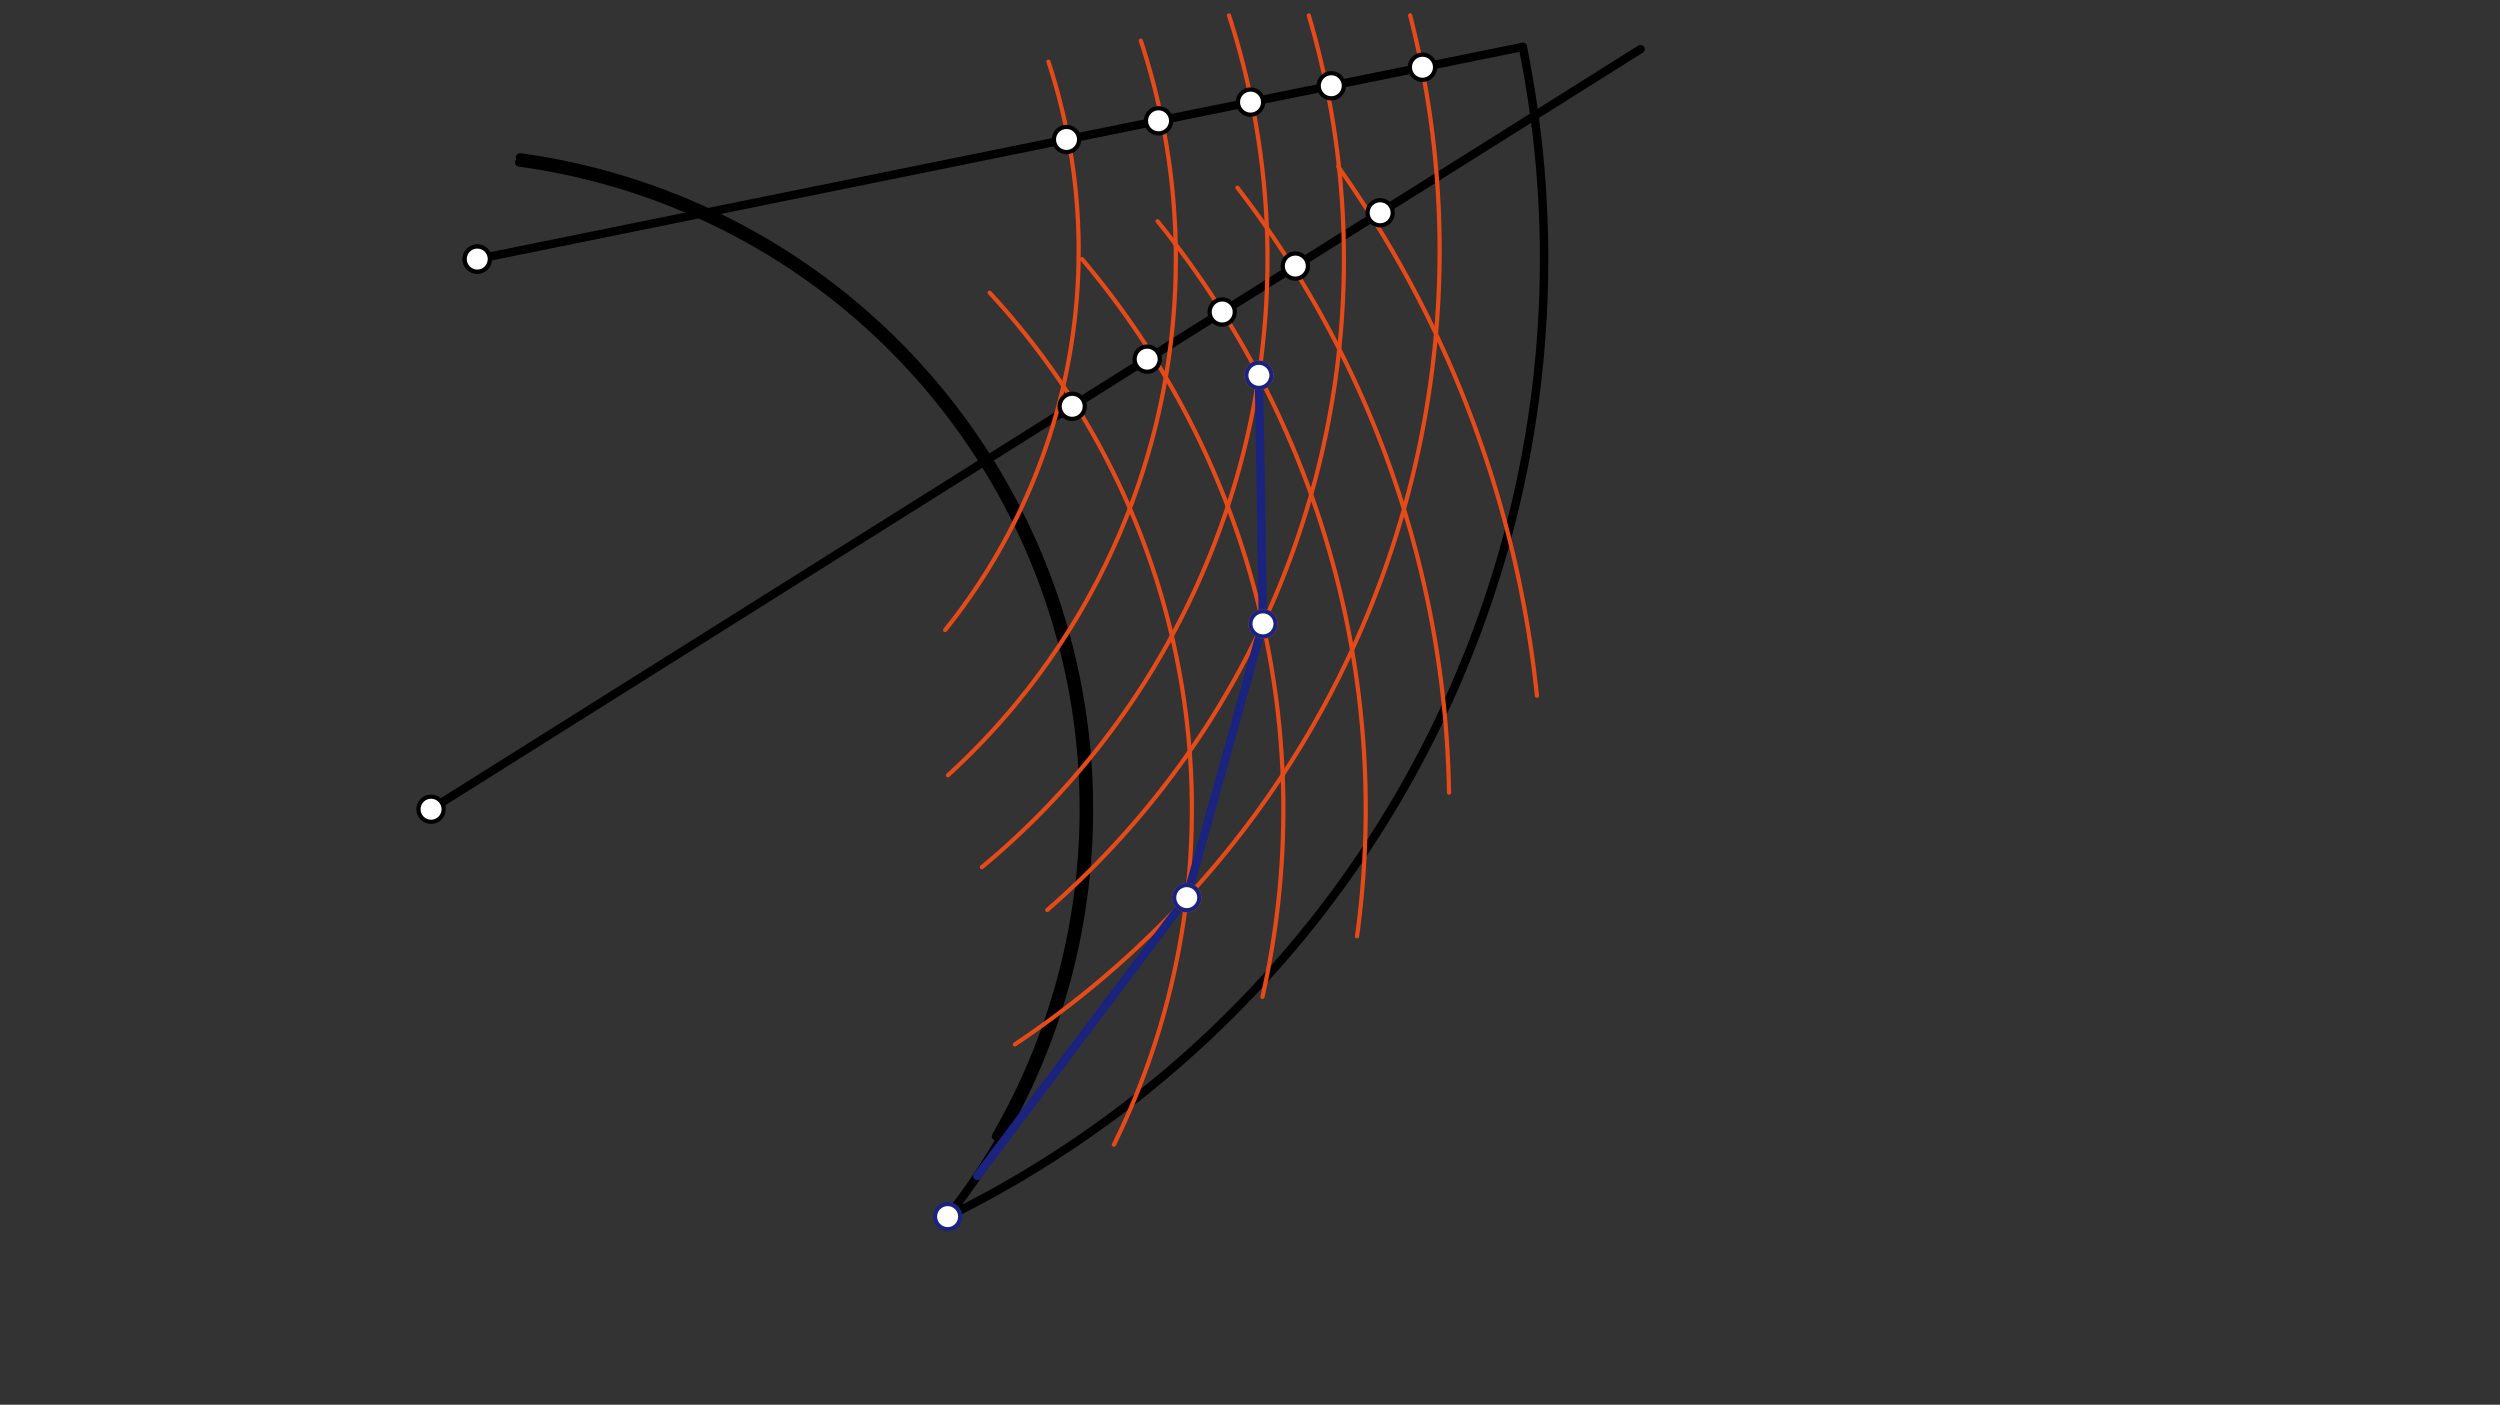 <svg xmlns="http://www.w3.org/2000/svg" class="svg--1it" height="100%" preserveAspectRatio="xMidYMid meet" viewBox="0 0 595.276 334.488" width="100%"><rect x="0" y="0" width="595.276" height="334.488" fill="#333333" stroke="none"/><defs><marker id="marker-arrow" markerHeight="16" markerUnits="userSpaceOnUse" markerWidth="24" orient="auto-start-reverse" refX="24" refY="4" viewBox="0 0 24 8"><path d="M 0 0 L 24 4 L 0 8 z" stroke="inherit"></path></marker></defs><g class="aux-layer--1FB"></g><g class="main-layer--3Vd"><g class="element--2qn"><path d="M 123.641 38.688 A 155.425 155.425 0 0 1 237.15 270.561" fill="none" stroke="#000000" stroke-dasharray="none" stroke-linecap="round" stroke-width="2"></path></g><g class="element--2qn"><path d="M 225.641 289.688 A 254.024 254.024 0 0 0 362.589 11.163" fill="none" stroke="#000000" stroke-dasharray="none" stroke-linecap="round" stroke-width="2"></path></g><g class="element--2qn"><path d="M 225.641 289.688 A 156.646 156.646 0 0 0 123.806 37.478" fill="none" stroke="#000000" stroke-dasharray="none" stroke-linecap="round" stroke-width="2"></path></g><g class="element--2qn"><line stroke="#000000" stroke-dasharray="none" stroke-linecap="round" stroke-width="2" x1="113.641" x2="362.589" y1="61.688" y2="11.163"></line></g><g class="element--2qn"><line stroke="#000000" stroke-dasharray="none" stroke-linecap="round" stroke-width="2" x1="102.641" x2="390.641" y1="192.688" y2="11.688"></line></g><g class="element--2qn"><path d="M 235.641 69.688 A 181.157 181.157 0 0 1 265.239 272.56" fill="none" stroke="#E64A19" stroke-dasharray="none" stroke-linecap="round" stroke-width="1"></path></g><g class="element--2qn"><path d="M 257.641 61.688 A 202.943 202.943 0 0 1 300.607 237.356" fill="none" stroke="#E64A19" stroke-dasharray="none" stroke-linecap="round" stroke-width="1"></path></g><g class="element--2qn"><path d="M 275.641 52.687 A 222.551 222.551 0 0 1 323.127 222.931" fill="none" stroke="#E64A19" stroke-dasharray="none" stroke-linecap="round" stroke-width="1"></path></g><g class="element--2qn"><path d="M 294.641 44.688 A 242.421 242.421 0 0 1 345.029 188.73" fill="none" stroke="#E64A19" stroke-dasharray="none" stroke-linecap="round" stroke-width="1"></path></g><g class="element--2qn"><path d="M 318.641 39.687 A 264.698 264.698 0 0 1 365.955 165.655" fill="none" stroke="#E64A19" stroke-dasharray="none" stroke-linecap="round" stroke-width="1"></path></g><g class="element--2qn"><path d="M 241.641 248.688 A 227.15 227.15 0 0 0 335.771 3.654" fill="none" stroke="#E64A19" stroke-dasharray="none" stroke-linecap="round" stroke-width="1"></path></g><g class="element--2qn"><path d="M 311.641 3.687 A 205.361 205.361 0 0 1 249.369 216.676" fill="none" stroke="#E64A19" stroke-dasharray="none" stroke-linecap="round" stroke-width="1"></path></g><g class="element--2qn"><path d="M 292.641 3.687 A 188.162 188.162 0 0 1 233.796 206.49" fill="none" stroke="#E64A19" stroke-dasharray="none" stroke-linecap="round" stroke-width="1"></path></g><g class="element--2qn"><path d="M 271.641 9.687 A 166.337 166.337 0 0 1 225.727 184.589" fill="none" stroke="#E64A19" stroke-dasharray="none" stroke-linecap="round" stroke-width="1"></path></g><g class="element--2qn"><path d="M 249.641 14.688 A 144.201 144.201 0 0 1 225.047 150.014" fill="none" stroke="#E64A19" stroke-dasharray="none" stroke-linecap="round" stroke-width="1"></path></g><g class="element--2qn"><line stroke="#1A237E" stroke-dasharray="none" stroke-linecap="round" stroke-width="2" x1="282.571" x2="232.709" y1="213.737" y2="279.987"></line></g><g class="element--2qn"><line stroke="#1A237E" stroke-dasharray="none" stroke-linecap="round" stroke-width="2" x1="282.571" x2="300.726" y1="213.737" y2="148.55"></line></g><g class="element--2qn"><line stroke="#1A237E" stroke-dasharray="none" stroke-linecap="round" stroke-width="2" x1="300.726" x2="299.755" y1="148.55" y2="89.369"></line></g><g class="element--2qn"><circle cx="102.641" cy="192.688" r="3" stroke="#000000" stroke-width="1" fill="#ffffff"></circle>}</g><g class="element--2qn"><circle cx="113.641" cy="61.688" r="3" stroke="#000000" stroke-width="1" fill="#ffffff"></circle>}</g><g class="element--2qn"><circle cx="113.641" cy="61.688" r="3" stroke="#000000" stroke-width="1" fill="#ffffff"></circle>}</g><g class="element--2qn"><circle cx="255.304" cy="96.743" r="3" stroke="#000000" stroke-width="1" fill="#ffffff"></circle>}</g><g class="element--2qn"><circle cx="273.163" cy="85.519" r="3" stroke="#000000" stroke-width="1" fill="#ffffff"></circle>}</g><g class="element--2qn"><circle cx="291.022" cy="74.295" r="3" stroke="#000000" stroke-width="1" fill="#ffffff"></circle>}</g><g class="element--2qn"><circle cx="308.431" cy="63.354" r="3" stroke="#000000" stroke-width="1" fill="#ffffff"></circle>}</g><g class="element--2qn"><circle cx="328.625" cy="50.663" r="3" stroke="#000000" stroke-width="1" fill="#ffffff"></circle>}</g><g class="element--2qn"><circle cx="338.706" cy="16.01" r="3" stroke="#000000" stroke-width="1" fill="#ffffff"></circle>}</g><g class="element--2qn"><circle cx="316.992" cy="20.417" r="3" stroke="#000000" stroke-width="1" fill="#ffffff"></circle>}</g><g class="element--2qn"><circle cx="297.769" cy="24.318" r="3" stroke="#000000" stroke-width="1" fill="#ffffff"></circle>}</g><g class="element--2qn"><circle cx="275.859" cy="28.765" r="3" stroke="#000000" stroke-width="1" fill="#ffffff"></circle>}</g><g class="element--2qn"><circle cx="253.95" cy="33.211" r="3" stroke="#000000" stroke-width="1" fill="#ffffff"></circle>}</g><g class="element--2qn"><circle cx="282.571" cy="213.737" r="3" stroke="#E64A19" stroke-width="1" fill="#ffffff"></circle>}</g><g class="element--2qn"><circle cx="300.726" cy="148.55" r="3" stroke="#E64A19" stroke-width="1" fill="#ffffff"></circle>}</g><g class="element--2qn"><circle cx="299.755" cy="89.369" r="3" stroke="#E64A19" stroke-width="1" fill="#ffffff"></circle>}</g><g class="element--2qn"><circle cx="282.571" cy="213.737" r="3" stroke="#1A237E" stroke-width="1" fill="#ffffff"></circle>}</g><g class="element--2qn"><circle cx="300.726" cy="148.55" r="3" stroke="#1A237E" stroke-width="1" fill="#ffffff"></circle>}</g><g class="element--2qn"><circle cx="299.755" cy="89.369" r="3" stroke="#1A237E" stroke-width="1" fill="#ffffff"></circle>}</g><g class="element--2qn"><circle cx="225.641" cy="289.688" r="3" stroke="#1A237E" stroke-width="1" fill="#ffffff"></circle>}</g></g><g class="snaps-layer--2PT"></g><g class="temp-layer--rAP"></g></svg>
